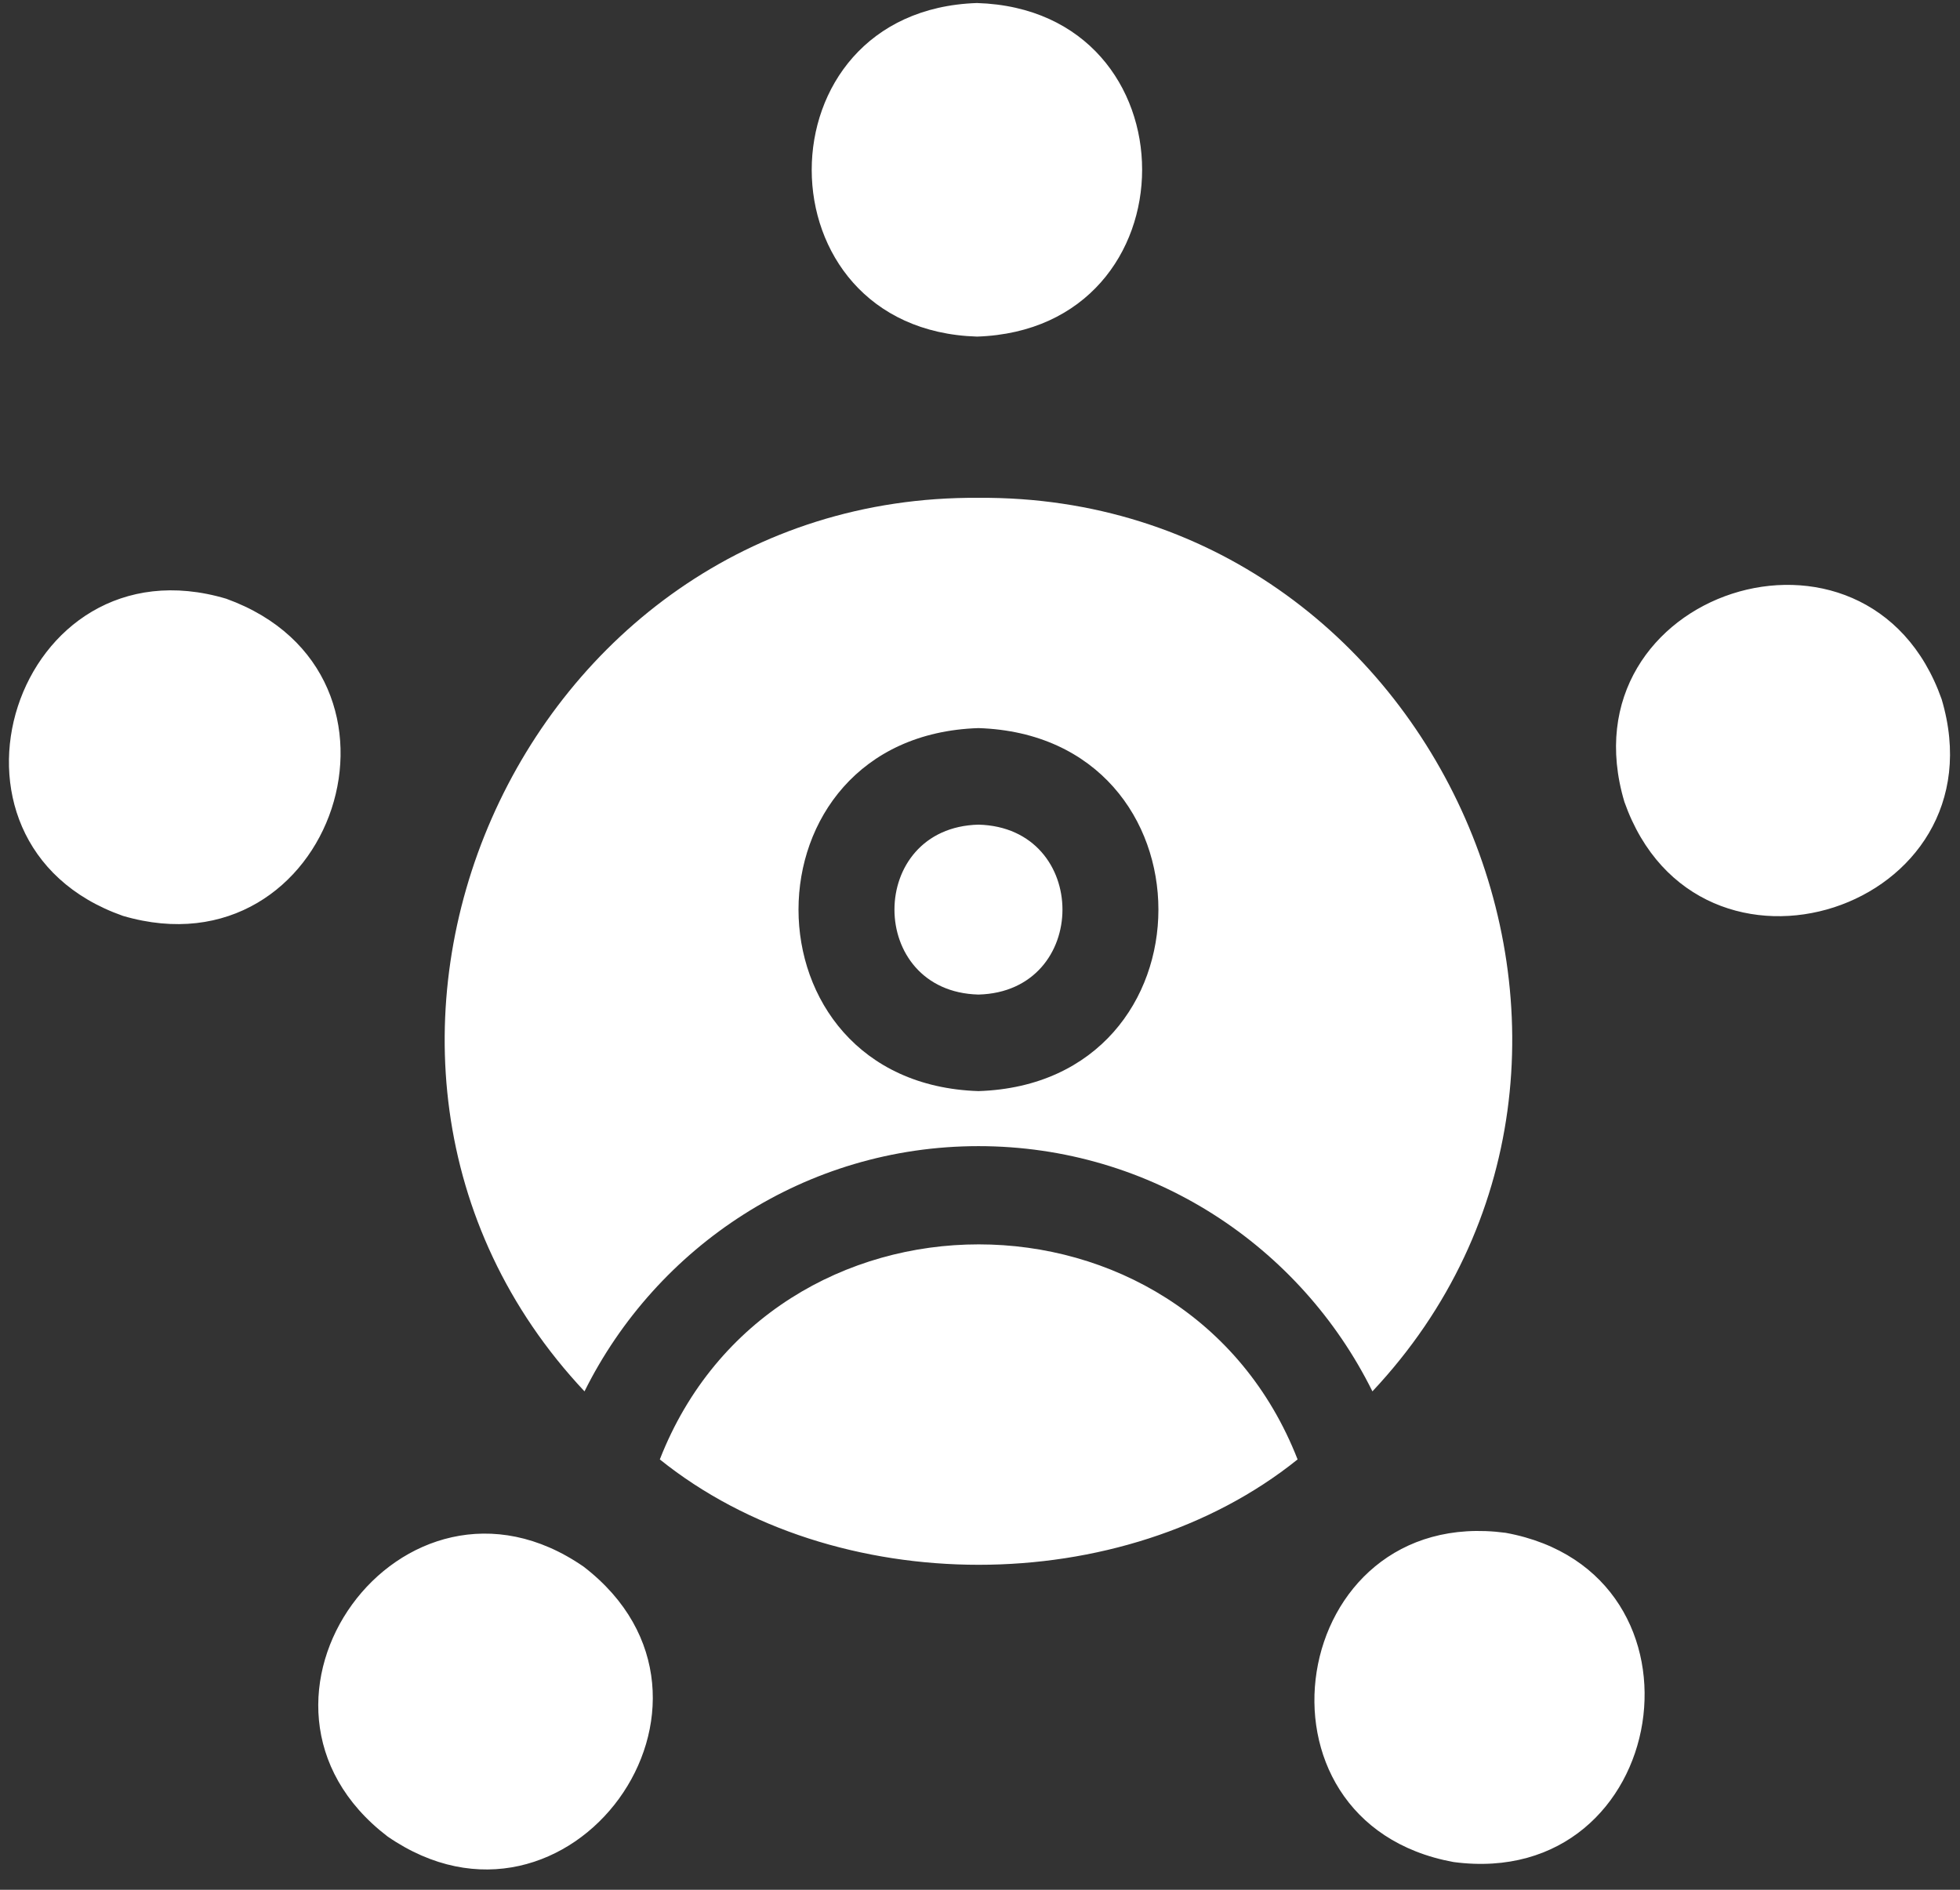 <svg width="84" height="81" viewBox="0 0 84 81" fill="none" xmlns="http://www.w3.org/2000/svg">
<rect x="0" y="0" width="84" height="81" fill="#333333" stroke="none"/>
<path d="M41.872 14.427C32.437 14.138 32.416 0.44 41.872 0.13C51.307 0.42 51.307 14.117 41.872 14.427ZM9.697 25.663C0.656 22.973 -3.607 36.132 5.27 39.257C14.291 41.905 18.615 28.89 9.697 25.663ZM25.009 67.148C17.25 61.789 9.118 72.983 16.608 78.714C24.367 84.073 32.499 72.9 25.009 67.148ZM64.528 65.7C55.176 64.458 53.024 78.114 62.294 79.811C71.626 81.052 73.798 67.396 64.528 65.7ZM83.212 29.966C80.067 21.069 66.929 25.352 69.618 34.373C72.763 43.27 85.902 38.987 83.212 29.966ZM41.934 42.629C46.734 42.505 46.734 35.47 41.934 35.346C37.134 35.47 37.134 42.505 41.934 42.629ZM55.611 62.554C50.81 50.264 33.078 50.264 28.278 62.554C35.768 68.576 48.121 68.576 55.611 62.554ZM25.05 59.637C11.663 45.381 22.195 21.193 41.934 21.338C61.673 21.193 72.205 45.381 58.818 59.637C55.735 53.409 49.341 49.126 41.934 49.126C34.527 49.126 28.133 53.43 25.05 59.637ZM41.934 46.767C52.217 46.436 52.217 31.539 41.934 31.208C31.651 31.539 31.651 46.436 41.934 46.767Z" fill="white"/>
</svg>
